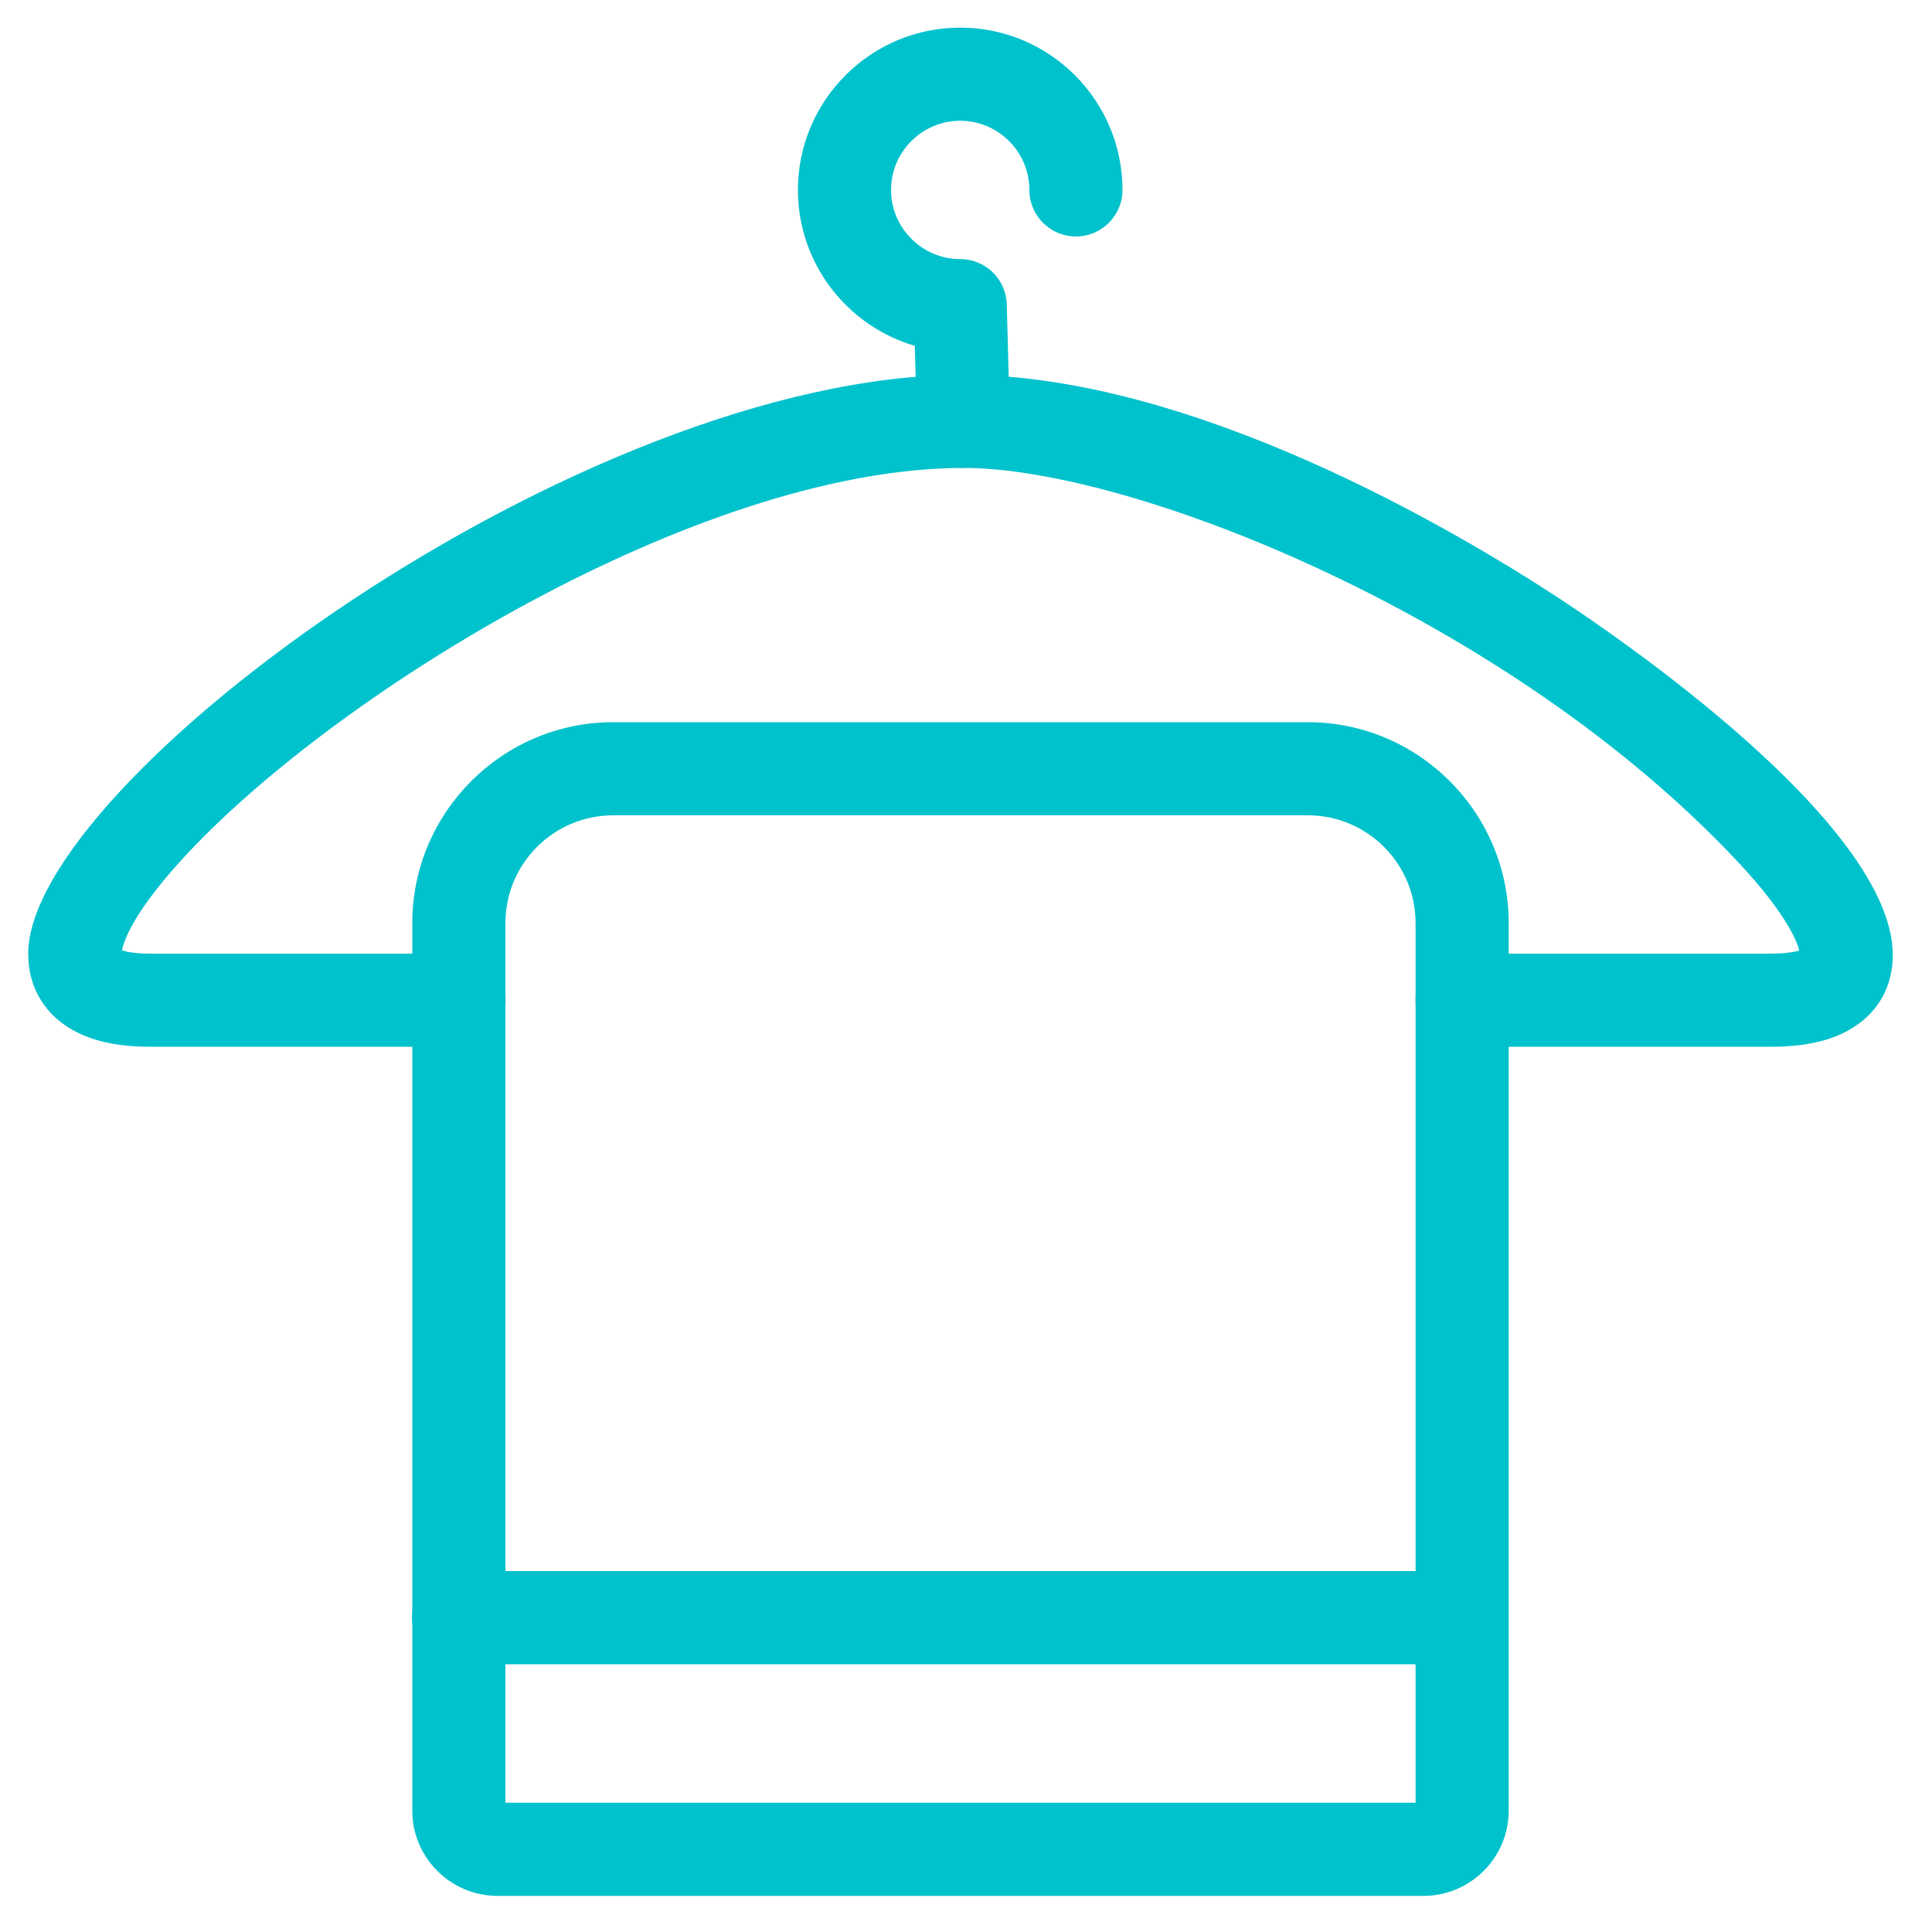 <?xml version="1.0" encoding="UTF-8"?><svg id="Icons" xmlns="http://www.w3.org/2000/svg" viewBox="0 0 100 100"><defs><style>.cls-1{fill:#00c2cc;}</style></defs><g id="Hotels-Spas_Bathroom_bathroom-hanger"><g id="Group_47"><g id="bathroom-hanger"><path class="cls-1" d="M91.66,54.18h-15.98c-1.33,0-2.41-1.08-2.41-2.41s1.08-2.41,2.41-2.41h15.98c.78,0,1.23-.09,1.47-.16-.15-.62-.87-2.13-3.16-4.57-11.82-12.64-31.32-20.41-40.09-20.41-13.78,0-32.96,11.91-40.63,20.45-2.37,2.63-2.84,4.04-2.94,4.52,.22,.07,.67,.17,1.47,.17h15.98c1.33,0,2.41,1.08,2.41,2.41s-1.08,2.41-2.41,2.41H7.77c-1.81,0-3.21-.34-4.28-1.03-1.31-.85-2.03-2.19-2.03-3.78,0-8.92,28.65-29.97,48.41-29.97,11.88,0,25.52,8.09,30.83,11.57,2.88,1.89,17.27,11.66,17.27,18.47,0,1.58-.73,2.92-2.06,3.75-1.06,.67-2.45,.99-4.26,.99Z"/><path class="cls-1" d="M49.87,24.22c-1.3,0-2.37-1.04-2.41-2.34l-.11-3.98c-3.49-1.02-6.05-4.25-6.05-8.07,0-4.63,3.77-8.4,8.4-8.4s8.4,3.77,8.4,8.4c0,1.33-1.08,2.41-2.41,2.41s-2.41-1.08-2.41-2.41c0-1.97-1.61-3.58-3.58-3.58s-3.58,1.61-3.58,3.58,1.61,3.58,3.58,3.58c1.31,0,2.37,1.04,2.41,2.34l.16,5.99c.04,1.33-1.01,2.44-2.34,2.47-.02,0-.04,0-.07,0Z"/><path class="cls-1" d="M73.68,98.13H25.75c-2.43,0-4.41-1.98-4.41-4.41V47.78c0-5.73,4.67-10.4,10.4-10.4h35.95c5.73,0,10.4,4.67,10.4,10.4v45.94c0,2.43-1.98,4.41-4.41,4.41Zm-47.52-4.82h47.11V47.78c0-3.08-2.5-5.58-5.58-5.58H31.74c-3.08,0-5.58,2.5-5.58,5.58v45.53Z"/><path class="cls-1" d="M75.67,86.14H23.74c-1.33,0-2.41-1.08-2.41-2.41s1.08-2.41,2.41-2.41h51.93c1.33,0,2.41,1.08,2.41,2.41s-1.08,2.41-2.41,2.41Z"/></g></g></g></svg>